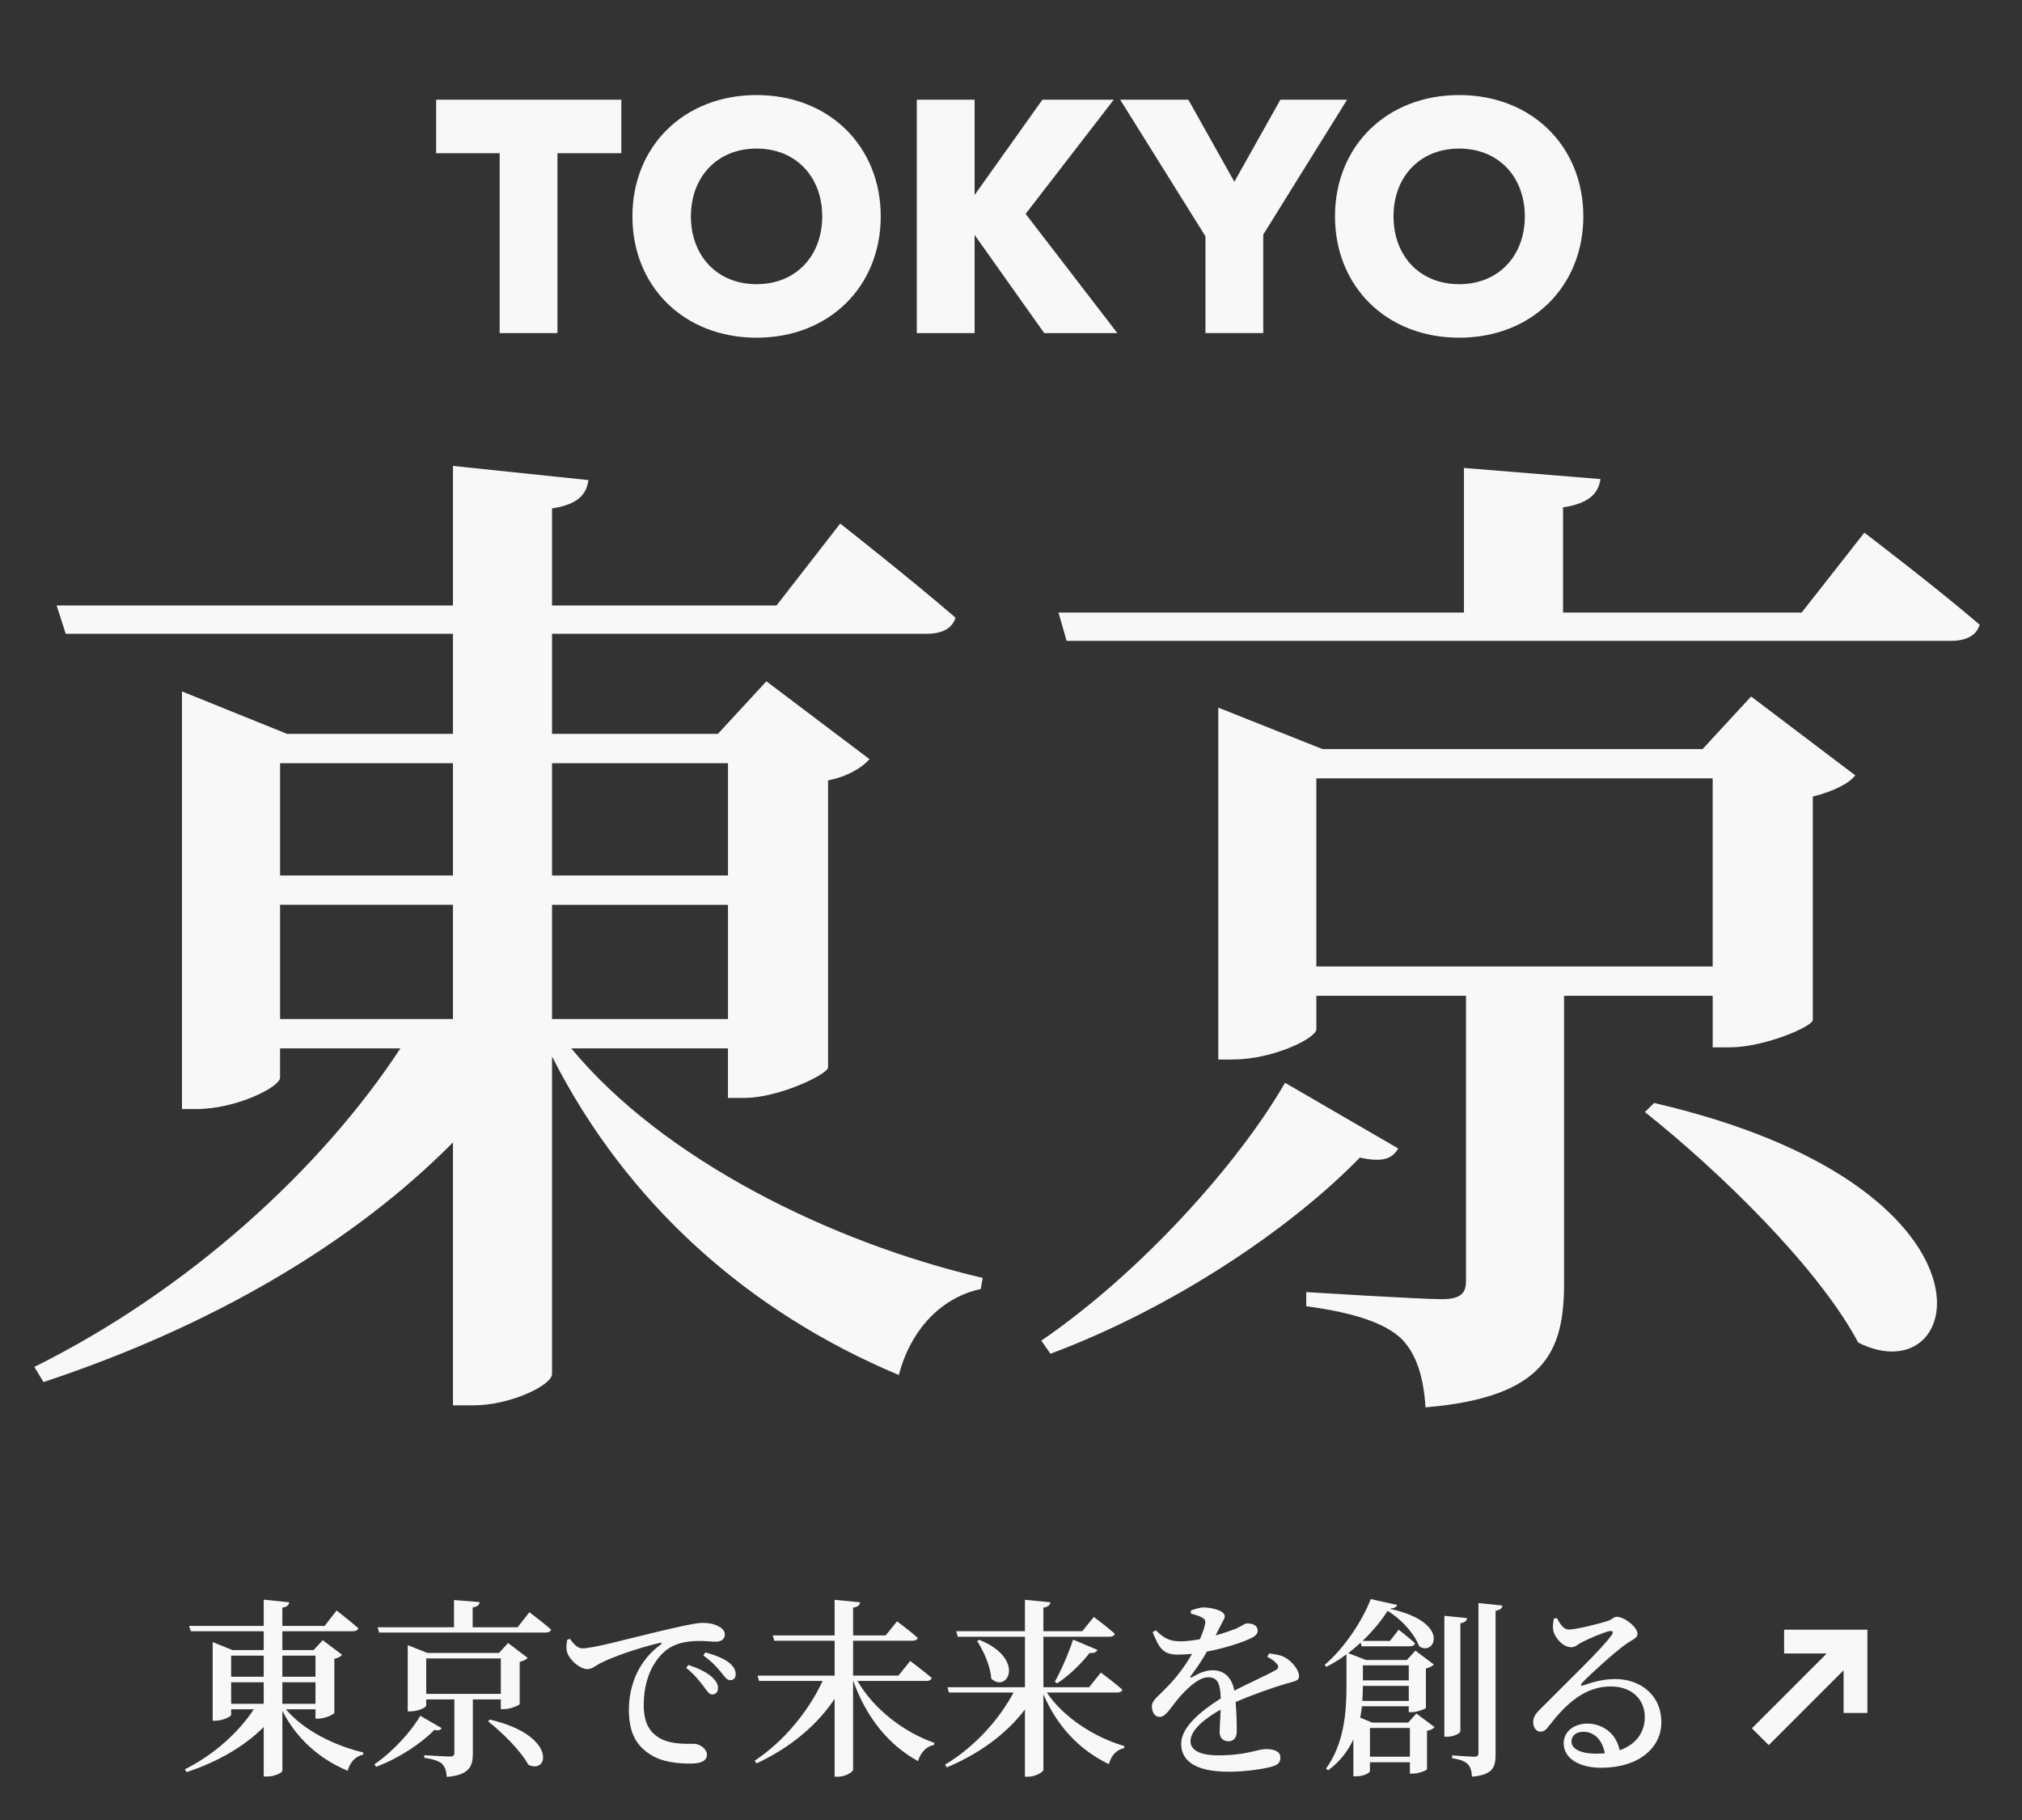 <?xml version="1.0" encoding="UTF-8"?>
<svg xmlns="http://www.w3.org/2000/svg" version="1.1" viewBox="0 0 170 153">
  <rect x="0" y="0" width="170" height="153" fill="#333333" stroke="none"/>
  <!-- Generator: Adobe Illustrator 29.3.1, SVG Export Plug-In . SVG Version: 2.1.0 Build 151)  -->
  <g isolation="isolate">
    <g id="_レイヤー_1" data-name="レイヤー_1">
      <g id="_グループ_2289" data-name="グループ_2289">
        <g id="TOKYO" isolation="isolate">
          <g isolation="isolate">
            <path d="M42.01,12.881h-5.34v-4.5h15.569v4.5h-5.37v15.119h-4.86v-15.119Z" fill="#f8f8f8"/>
            <path d="M53.17,18.19c0-5.88,4.32-10.199,10.439-10.199s10.439,4.319,10.439,10.199-4.32,10.199-10.439,10.199-10.439-4.319-10.439-10.199ZM69.129,18.19c0-3.3-2.19-5.7-5.52-5.7s-5.52,2.4-5.52,5.7,2.19,5.7,5.52,5.7,5.52-2.4,5.52-5.7Z" fill="#f8f8f8"/>
            <path d="M77.08,8.381h4.86v8.01l5.7-8.01h6l-7.41,9.6,7.71,10.02h-6.149l-5.851-8.25v8.25h-4.86V8.381Z" fill="#f8f8f8"/>
            <path d="M101.35,19.87l-7.17-11.489h5.729l3.87,6.899,3.87-6.899h5.609l-7.05,11.34v8.279h-4.859v-8.13Z" fill="#f8f8f8"/>
            <path d="M112.24,18.19c0-5.88,4.319-10.199,10.439-10.199s10.439,4.319,10.439,10.199-4.32,10.199-10.439,10.199-10.439-4.319-10.439-10.199ZM128.199,18.19c0-3.3-2.189-5.7-5.52-5.7s-5.52,2.4-5.52,5.7,2.189,5.7,5.52,5.7,5.52-2.4,5.52-5.7Z" fill="#f8f8f8"/>
          </g>
        </g>
        <g id="_東京" data-name="東京" isolation="isolate">
          <g isolation="isolate">
            <path d="M15.301,58.126l8.841,3.57h13.941v-8.416H5.525l-.765-2.38h33.323v-11.731l11.391,1.19c-.17,1.19-.85,2.04-3.061,2.38v8.161h18.872l5.355-6.886s5.95,4.676,9.691,7.905c-.255.936-1.19,1.36-2.38,1.36h-31.538v8.416h13.941l4.08-4.421,8.671,6.546c-.595.68-1.785,1.445-3.485,1.785v24.142c-.085.596-4.166,2.551-7.056,2.551h-1.36v-4.166h-13.176c7.736,9.352,21.847,16.321,34.598,19.297l-.17.936c-3.23.68-5.866,3.314-6.886,7.226-12.581-5.271-22.867-14.366-29.157-26.777v26.691c0,.936-3.485,2.636-6.63,2.636h-1.7v-22.102c-8.585,8.671-20.572,15.556-34.428,20.146l-.765-1.275c13.006-6.46,24.142-16.661,30.772-26.777h-10.116v2.466c0,.765-3.655,2.635-7.056,2.635h-1.19v-35.107ZM38.083,64.161h-14.536v9.436h14.536v-9.436ZM38.083,76.062h-14.536v9.605h14.536v-9.605ZM61.205,73.597v-9.436h-14.792v9.436h14.792ZM61.205,85.668v-9.605h-14.792v9.605h14.792Z" fill="#f8f8f8"/>
            <path d="M117.558,96.549c-.511.85-1.275,1.19-3.23.765-5.695,5.866-15.556,12.581-26.012,16.492l-.765-1.105c8.33-5.695,16.576-14.876,20.486-21.677l9.521,5.525ZM134.559,40.274c-.17,1.19-.935,2.04-3.145,2.38v8.841h20.061l5.271-6.716s6.035,4.591,9.69,7.736c-.255.935-1.19,1.359-2.38,1.359h-74.381l-.681-2.38h34.088v-12.156l11.476.936ZM102.426,59.486l8.756,3.485h31.963l4.08-4.421,8.756,6.631c-.51.68-1.87,1.359-3.57,1.785v18.786c-.085.595-4.165,2.295-6.971,2.295h-1.445v-4.335h-12.496v24.142c0,5.695-1.529,9.606-11.646,10.456-.17-2.55-.765-4.505-2.04-5.78-1.275-1.19-3.57-2.125-7.99-2.721v-1.189s9.521.595,11.391.595c1.615,0,2.04-.51,2.04-1.53v-23.972h-12.581v2.805c0,.766-3.655,2.551-7.055,2.551h-1.191v-29.582ZM143.994,81.248v-15.812h-33.322v15.812h33.322ZM156.236,112.87c-3.4-6.375-11.731-14.451-17.938-19.382l.766-.765c30.178,6.971,26.352,24.737,17.172,20.146Z" fill="#f8f8f8"/>
          </g>
        </g>
        <g id="_東京で未来を創る" data-name="東京で未来を創る" isolation="isolate" mix-blend-mode="difference">
          <g isolation="isolate">
            <path d="M17.881,138.044l1.665.672h2.625v-1.584h-6.13l-.144-.448h6.274v-2.209l2.145.224c-.032.225-.16.385-.576.448v1.537h3.553l1.008-1.297s1.121.881,1.825,1.489c-.048.176-.224.256-.448.256h-5.938v1.584h2.625l.768-.832,1.633,1.232c-.112.128-.336.272-.656.336v4.546c-.016.112-.784.48-1.329.48h-.256v-.784h-2.481c1.457,1.761,4.114,3.073,6.515,3.634l-.032.176c-.608.128-1.104.624-1.296,1.36-2.369-.992-4.306-2.705-5.49-5.042v5.026c0,.176-.656.496-1.249.496h-.32v-4.162c-1.617,1.633-3.874,2.93-6.482,3.794l-.144-.24c2.449-1.217,4.545-3.138,5.794-5.042h-1.905v.464c0,.145-.688.496-1.328.496h-.224v-6.61ZM22.171,139.181h-2.737v1.776h2.737v-1.776ZM22.171,141.421h-2.737v1.81h2.737v-1.81ZM26.524,140.957v-1.776h-2.785v1.776h2.785ZM26.524,143.23v-1.81h-2.785v1.81h2.785Z" fill="#f8f8f8"/>
            <path d="M37.13,145.279c-.096.16-.24.224-.608.144-1.073,1.104-2.929,2.369-4.898,3.105l-.144-.208c1.569-1.072,3.122-2.802,3.858-4.082l1.792,1.041ZM40.332,134.683c-.032.224-.176.384-.592.448v1.665h3.777l.992-1.265s1.137.864,1.825,1.456c-.048.177-.224.257-.448.257h-14.006l-.128-.448h6.418v-2.289l2.161.176ZM34.281,138.3l1.649.656h6.018l.769-.832,1.648,1.248c-.096.129-.352.257-.672.337v3.537c-.016.112-.785.433-1.313.433h-.272v-.816h-2.353v4.546c0,1.072-.288,1.809-2.193,1.969-.032-.48-.144-.849-.384-1.089-.24-.224-.672-.4-1.505-.512v-.225s1.793.112,2.145.112c.304,0,.384-.097.384-.288v-4.514h-2.369v.528c0,.144-.688.479-1.329.479h-.224v-5.57ZM42.108,142.397v-2.977h-6.274v2.977h6.274ZM44.414,148.353c-.641-1.201-2.209-2.722-3.377-3.649l.144-.145c5.682,1.312,4.962,4.658,3.233,3.794Z" fill="#f8f8f8"/>
          </g>
          <g isolation="isolate">
            <path d="M54.571,147.424c-1.057-.704-1.697-1.745-1.697-3.682,0-2.129.864-4.178,2.673-5.49.128-.096.112-.192-.064-.144-1.841.432-4.082,1.216-5.042,1.729-.336.176-.656.479-1.056.479-.672,0-1.649-.896-1.745-1.584-.048-.32.016-.641.048-.881l.24-.08c.256.4.641.801,1.024.801.913,0,3.57-.736,6.307-1.393,1.761-.416,3.25-.752,3.778-.752.448,0,.912.063,1.264.239.4.177.641.417.641.753,0,.32-.272.592-.721.592-.384,0-.88-.063-1.408-.063-.736,0-1.777.08-2.609.64-.64.416-2.081,1.809-2.081,4.738-.016,1.809.768,2.465,1.36,2.801.96.545,2.321.465,2.865.465.464,0,1.088.416,1.088.912,0,.592-.64.752-1.376.752-1.088,0-2.449-.111-3.489-.832ZM59.149,141.758c-.32-.416-.736-.961-1.457-1.553l.192-.24c.849.288,1.553.624,2.001,1.04.352.337.496.625.48.929,0,.304-.192.512-.496.512-.24,0-.432-.288-.72-.688ZM60.605,140.557c-.32-.384-.688-.816-1.473-1.393l.176-.256c.864.24,1.553.528,1.969.849.416.336.576.64.576.992,0,.32-.176.496-.464.496s-.464-.288-.784-.688Z" fill="#f8f8f8"/>
          </g>
          <g isolation="isolate">
            <path d="M72.316,134.698c-.048.225-.16.385-.592.448v2.337h2.737l.96-1.185s1.073.801,1.745,1.393c-.048.16-.224.24-.448.24h-4.994v2.93h3.81l.992-1.232s1.104.832,1.809,1.424c-.048.177-.224.257-.448.257h-5.794c1.393,2.417,3.985,4.354,6.466,5.202l-.032.176c-.608.112-1.121.608-1.345,1.36-2.433-1.328-4.338-3.634-5.442-6.738h-.016v7.475c0,.176-.672.576-1.249.576h-.304v-6.547c-1.504,2.258-3.777,4.13-6.562,5.427l-.16-.225c2.513-1.664,4.562-4.226,5.714-6.706h-5.346l-.128-.448h6.482v-2.93h-5.074l-.128-.448h5.202v-2.993l2.145.208Z" fill="#f8f8f8"/>
            <path d="M88.316,134.698c-.049.225-.16.385-.593.448v1.985h3.265l.977-1.201s1.089.816,1.762,1.409c-.049.176-.209.256-.433.256h-5.57v4.242h3.841l.993-1.232s1.12.832,1.809,1.44c-.048.16-.208.24-.433.24h-5.922c1.408,2.112,4.065,3.793,6.515,4.497l-.017.177c-.607.111-1.088.607-1.279,1.344-2.402-1.136-4.354-3.153-5.507-5.874v6.354c0,.176-.673.576-1.249.576h-.304v-5.65c-1.553,2.049-3.826,3.714-6.562,4.866l-.16-.224c2.497-1.489,4.578-3.826,5.762-6.066h-5.426l-.128-.448h6.515v-4.242h-5.65l-.128-.464h5.778v-2.642l2.146.208ZM83.338,141.117c-.064-1.072-.641-2.305-1.185-3.169l.176-.097c3.922,1.585,2.401,4.53,1.009,3.266ZM92.27,138.7c-.08.176-.305.304-.656.256-.801,1.009-1.809,1.953-2.737,2.562l-.192-.145c.48-.848,1.105-2.24,1.537-3.537l2.049.864Z" fill="#f8f8f8"/>
          </g>
          <g isolation="isolate">
            <path d="M96.905,137.212l.272-.16c.592.56,1.023.944,2.16.928.465-.016.992-.079,1.537-.176.225-.496.368-.912.432-1.217.064-.271.049-.447-.24-.607-.224-.128-.56-.225-.943-.337v-.256c.352-.128.783-.256,1.072-.256.592,0,1.776.24,1.776.736,0,.224-.128.336-.288.672l-.48.944c.672-.191,1.281-.399,1.682-.56.592-.257.736-.448.96-.448.479,0,.896.16.896.608,0,.224-.144.432-.512.607-.576.305-2.08.833-3.762,1.153-.304.56-.736,1.232-1.36,2.064-.063.096-.017.176.112.096.528-.32,1.104-.592,1.744-.592.992,0,1.617.64,1.809,1.713,1.201-.625,2.642-1.249,3.458-1.713.272-.145.32-.32.097-.561-.16-.208-.48-.416-.785-.576l.16-.272c.704.08,1.088.177,1.425.385.496.304,1.089.977,1.089,1.521,0,.4-.337.416-1.057.624-1.152.336-2.881.944-4.273,1.553.08.912.096,1.921.096,2.481,0,.479-.24.816-.688.816-.4,0-.753-.225-.753-.769,0-.416.064-1.121.08-1.889-1.424.8-2.529,1.744-2.529,2.657,0,.736.785,1.184,2.338,1.184,2.385,0,3.312-.527,4.002-.527s1.216.191,1.216.704c0,.368-.144.608-.704.768-.641.192-2.241.433-3.602.433-3.057,0-4.033-1.04-4.033-2.369,0-1.345,1.6-2.705,3.329-3.793-.048-1.281-.272-1.777-1.073-1.777-.832,0-1.855,1.041-2.465,1.745-.576.672-1.057,1.568-1.568,1.585-.447.016-.672-.368-.688-.896,0-.513.56-.849,1.216-1.553.864-.864,1.616-1.889,2.161-2.85-.4.032-.801.064-1.201.064-1.296,0-1.584-.624-2.112-1.889Z" fill="#f8f8f8"/>
          </g>
          <g isolation="isolate">
            <path d="M113.209,139.068c-.528.4-1.104.752-1.697,1.057l-.144-.16c1.713-1.457,3.249-3.857,3.874-5.538l2.225.496c-.064.176-.225.272-.625.32,5.25,1.136,3.762,4.05,2.481,3.153-.353-.913-1.296-2.129-2.657-2.978-.527.816-1.248,1.713-2.113,2.529h2.306l.736-.944s.849.656,1.376,1.136c-.047.177-.207.257-.432.257h-4.05l-.096-.305c-.32.305-.673.593-1.04.881l1.488.576h3.441l.721-.784,1.552,1.168c-.112.128-.368.256-.672.336v3.298c-.017.096-.736.368-1.2.368h-.24v-.496h-3.938c-.032.319-.08.64-.145.96l1.008.416h3.025l.689-.768,1.536,1.152c-.097.111-.337.256-.641.304v3.233c-.016.096-.736.368-1.2.368h-.24v-.96h-3.361v.752c0,.112-.448.432-1.152.432h-.24v-3.104c-.432.944-1.104,1.856-2.129,2.608l-.16-.16c1.521-2.129,1.713-4.737,1.713-6.963v-2.641ZM114.586,141.726c0,.384-.017.816-.049,1.265h3.906v-1.265h-3.857ZM114.586,139.997v1.265h3.857v-1.265h-3.857ZM115.178,147.68h3.361v-2.417h-3.361v2.417ZM123.341,136.027c-.032.224-.159.368-.56.432v9.092c0,.16-.576.448-1.072.448h-.273v-10.164l1.905.192ZM126.318,134.971c-.032.225-.192.384-.576.433v12.085c0,1.072-.225,1.712-1.984,1.872-.033-.464-.113-.816-.354-1.057-.239-.224-.592-.399-1.312-.496v-.24s1.553.112,1.873.112c.256,0,.336-.096.336-.32v-12.597l2.018.208Z" fill="#f8f8f8"/>
          </g>
          <g isolation="isolate">
            <path d="M131.467,146.543c0-.976.863-1.648,2-1.648,1.104,0,2.385.673,2.705,2.241,1.441-.496,2.098-1.568,2.113-2.737.031-1.408-.961-2.625-2.865-2.625-2.225,0-3.793,1.521-5.154,3.266-.32.432-.48.544-.801.528-.287,0-.592-.353-.56-.864.017-.385.224-.673.688-1.121,1.969-2.001,5.138-5.01,5.891-6.114.224-.288.08-.384-.145-.353-.561.112-1.713.625-2.354.944-.304.16-.56.417-.863.417-.801,0-1.457-.929-1.537-1.441-.048-.319-.016-.624.064-.976l.256-.032c.24.48.561.96.977.96.607,0,2.433-.448,3.232-.704.513-.16.529-.368.816-.368.641,0,1.745.864,1.745,1.44,0,.385-.479.48-1.024.896-.961.688-2.993,2.529-3.649,3.233-.144.145-.063.272.08.208.624-.208,1.553-.544,2.722-.544,2.112,0,3.904,1.36,3.873,3.682-.016,2.08-1.873,3.777-5.059,3.777-1.84,0-3.152-.784-3.152-2.065ZM133.115,145.583c-.593,0-.992.32-.992.816,0,.592.703,1.024,2.08,1.024.256,0,.496-.016.721-.032-.209-1.152-.912-1.809-1.809-1.809Z" fill="#f8f8f8"/>
          </g>
        </g>
        <path id="_パス_7695" data-name="パス_7695" d="M148,146l8-8M150,138h6v6" fill="none" isolation="isolate" mix-blend-mode="difference" stroke="#f8f8f8" stroke-width="2"/>
      </g>
    </g>
  </g>
</svg>